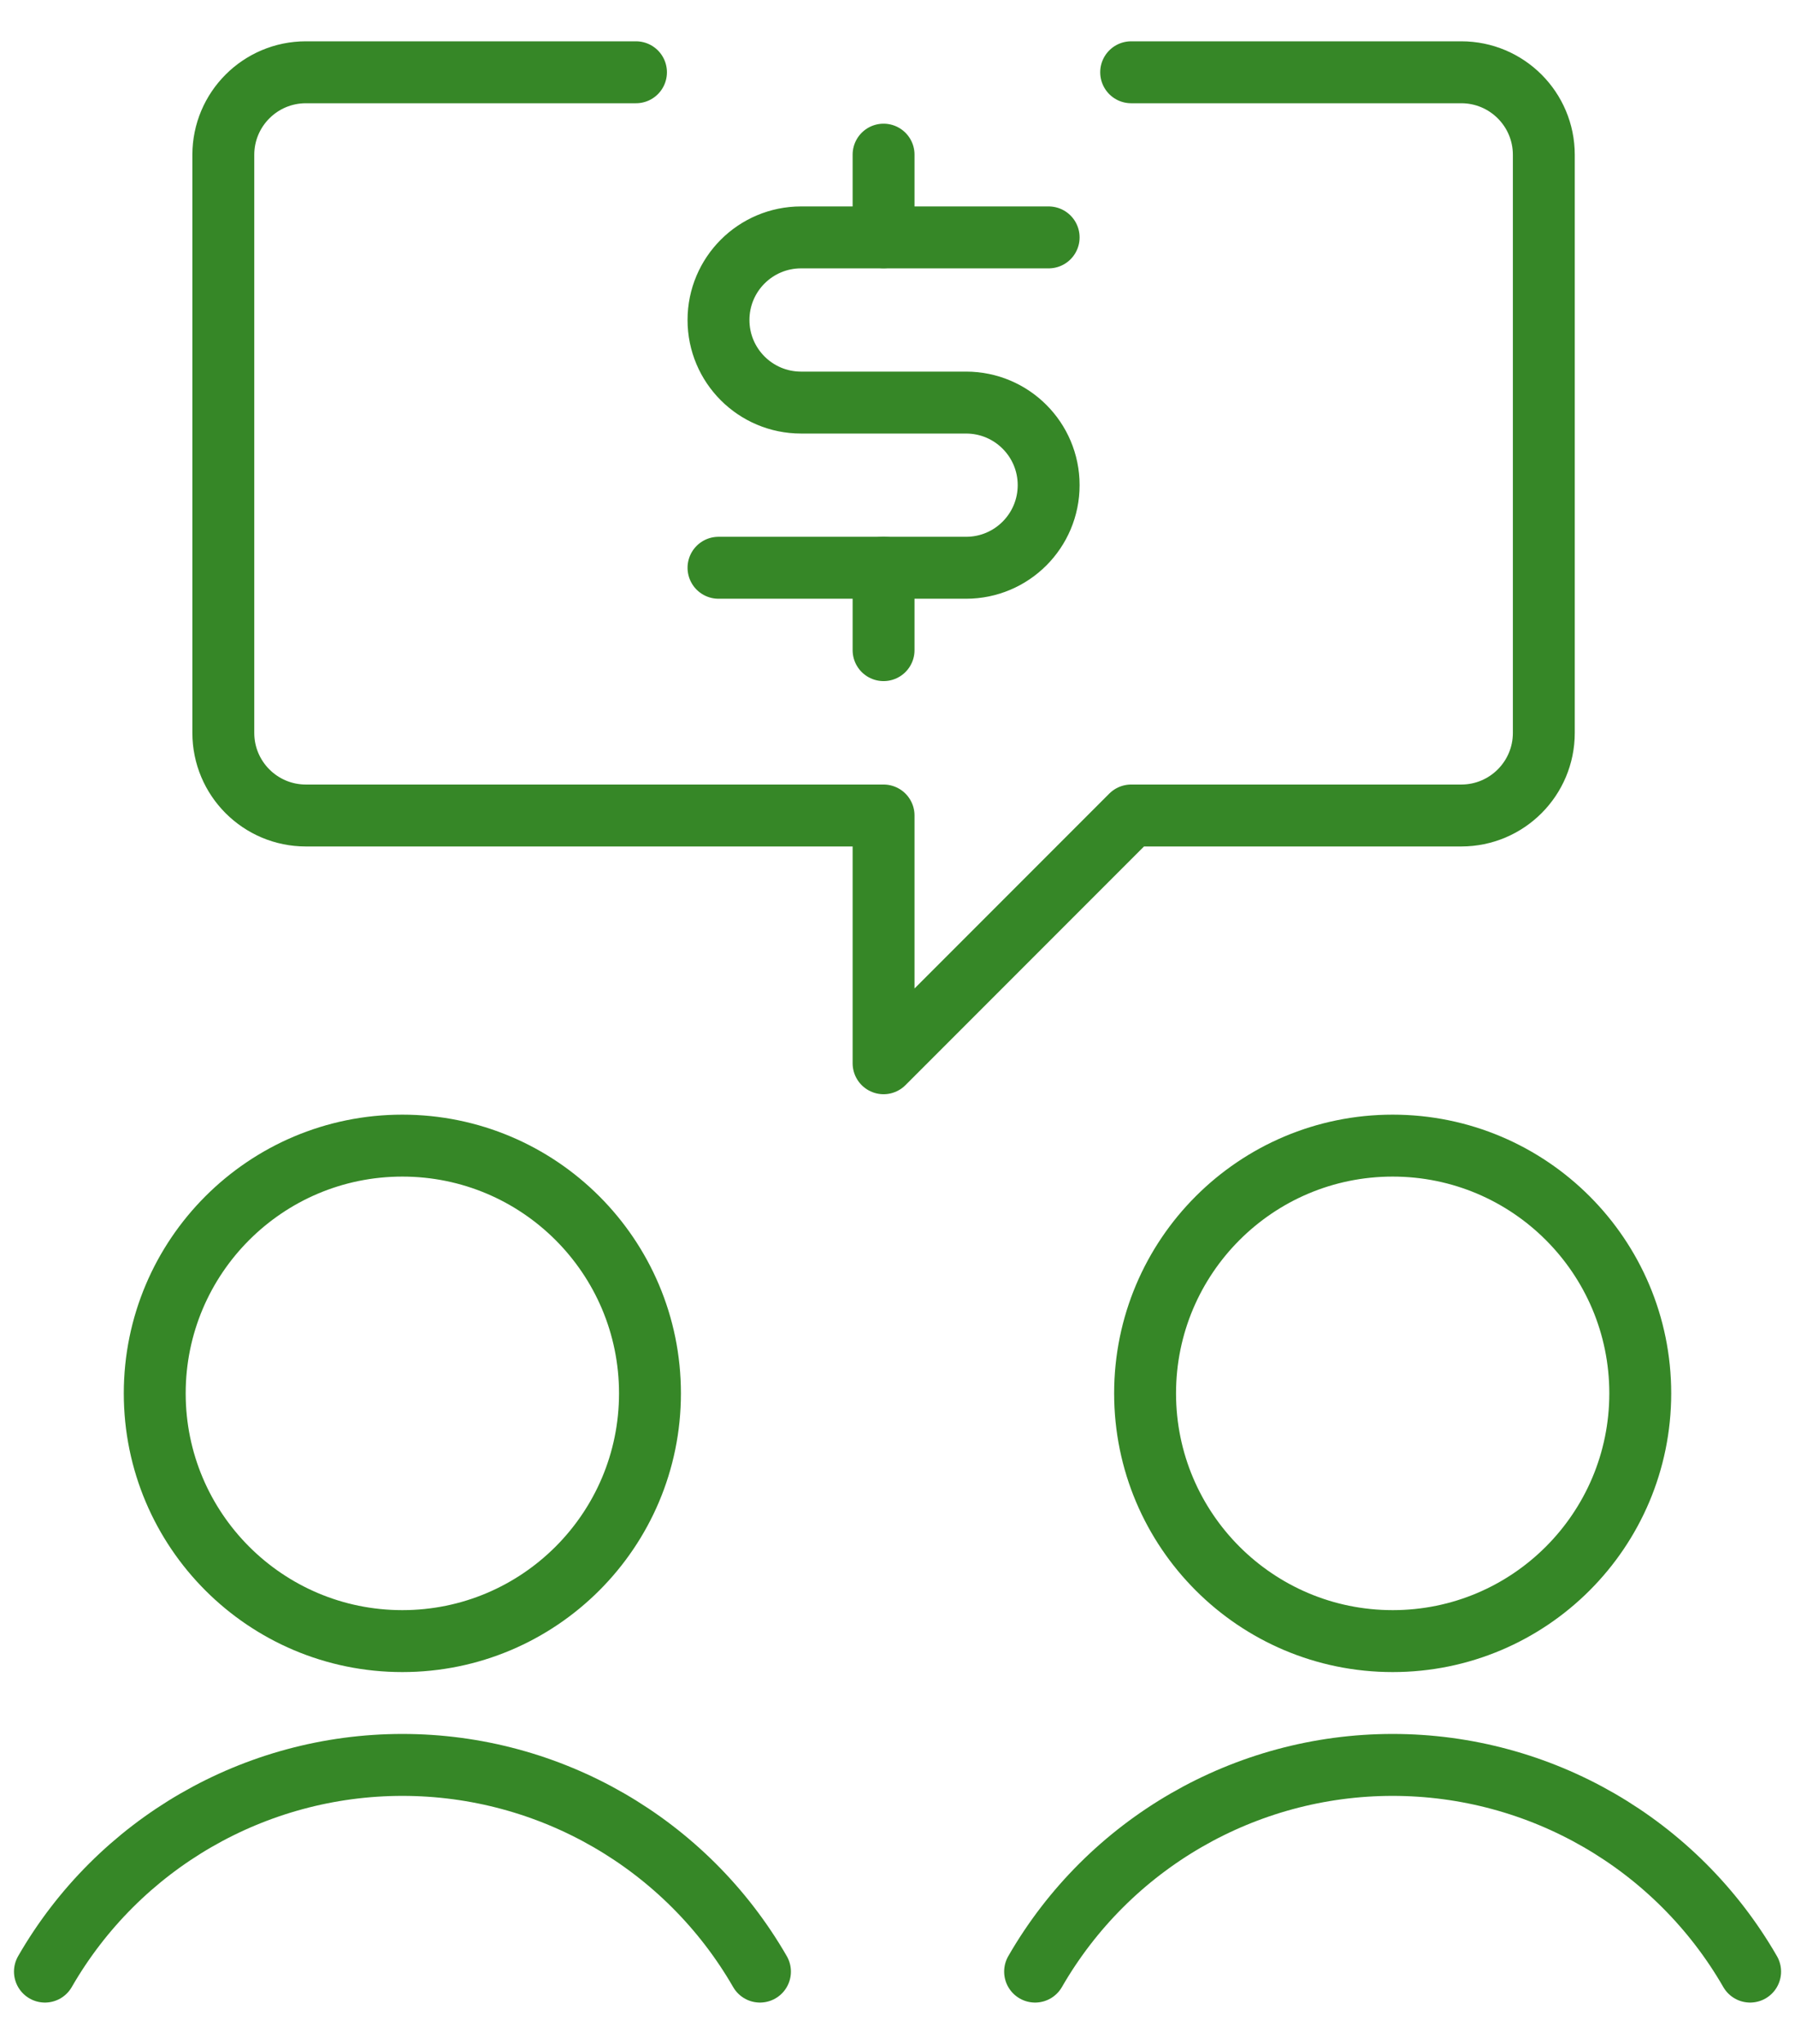 <svg width="29" height="33" viewBox="0 0 29 33" fill="none" xmlns="http://www.w3.org/2000/svg">
<path d="M12.278 31.833C11.087 29.768 8.885 28.496 6.502 28.496C4.118 28.496 1.916 29.768 0.726 31.833" stroke="#368727" stroke-linecap="round" stroke-linejoin="round"/>
<path fill-rule="evenodd" clip-rule="evenodd" d="M6.5 26.497C8.71 26.497 10.501 24.706 10.501 22.497C10.501 20.288 8.71 18.497 6.5 18.497C4.291 18.497 2.5 20.288 2.5 22.497C2.5 24.706 4.291 26.497 6.5 26.497Z" stroke="#368727" stroke-linecap="round" stroke-linejoin="round"/>
<path d="M16.723 31.833C17.913 29.768 20.116 28.496 22.499 28.496C24.883 28.496 27.085 29.768 28.275 31.833" stroke="#368727" stroke-linecap="round" stroke-linejoin="round"/>
<path fill-rule="evenodd" clip-rule="evenodd" d="M22.5 26.497C24.71 26.497 26.5 24.706 26.5 22.497C26.5 20.288 24.71 18.497 22.5 18.497C20.291 18.497 18.5 20.288 18.5 22.497C18.5 24.706 20.291 26.497 22.5 26.497Z" stroke="#368727" stroke-linecap="round" stroke-linejoin="round"/>
<path d="M18.275 1.167H23.608C24.345 1.167 24.942 1.764 24.942 2.5V11.833C24.942 12.57 24.345 13.167 23.608 13.167H18.275L14.275 17.167V13.167H4.942C4.205 13.167 3.608 12.57 3.608 11.833V2.5C3.608 1.764 4.205 1.167 4.942 1.167H10.275" stroke="#368727" stroke-linecap="round" stroke-linejoin="round"/>
<path d="M14.275 9.164V10.497" stroke="#368727" stroke-linecap="round" stroke-linejoin="round"/>
<path d="M14.275 2.497V3.831" stroke="#368727" stroke-linecap="round" stroke-linejoin="round"/>
<path d="M11.608 9.167H15.608C16.345 9.167 16.942 8.57 16.942 7.833C16.942 7.097 16.345 6.5 15.608 6.5H12.942C12.205 6.5 11.608 5.903 11.608 5.167C11.608 4.43 12.205 3.833 12.942 3.833H16.942" stroke="#368727" stroke-linecap="round" stroke-linejoin="round"/>
</svg>
